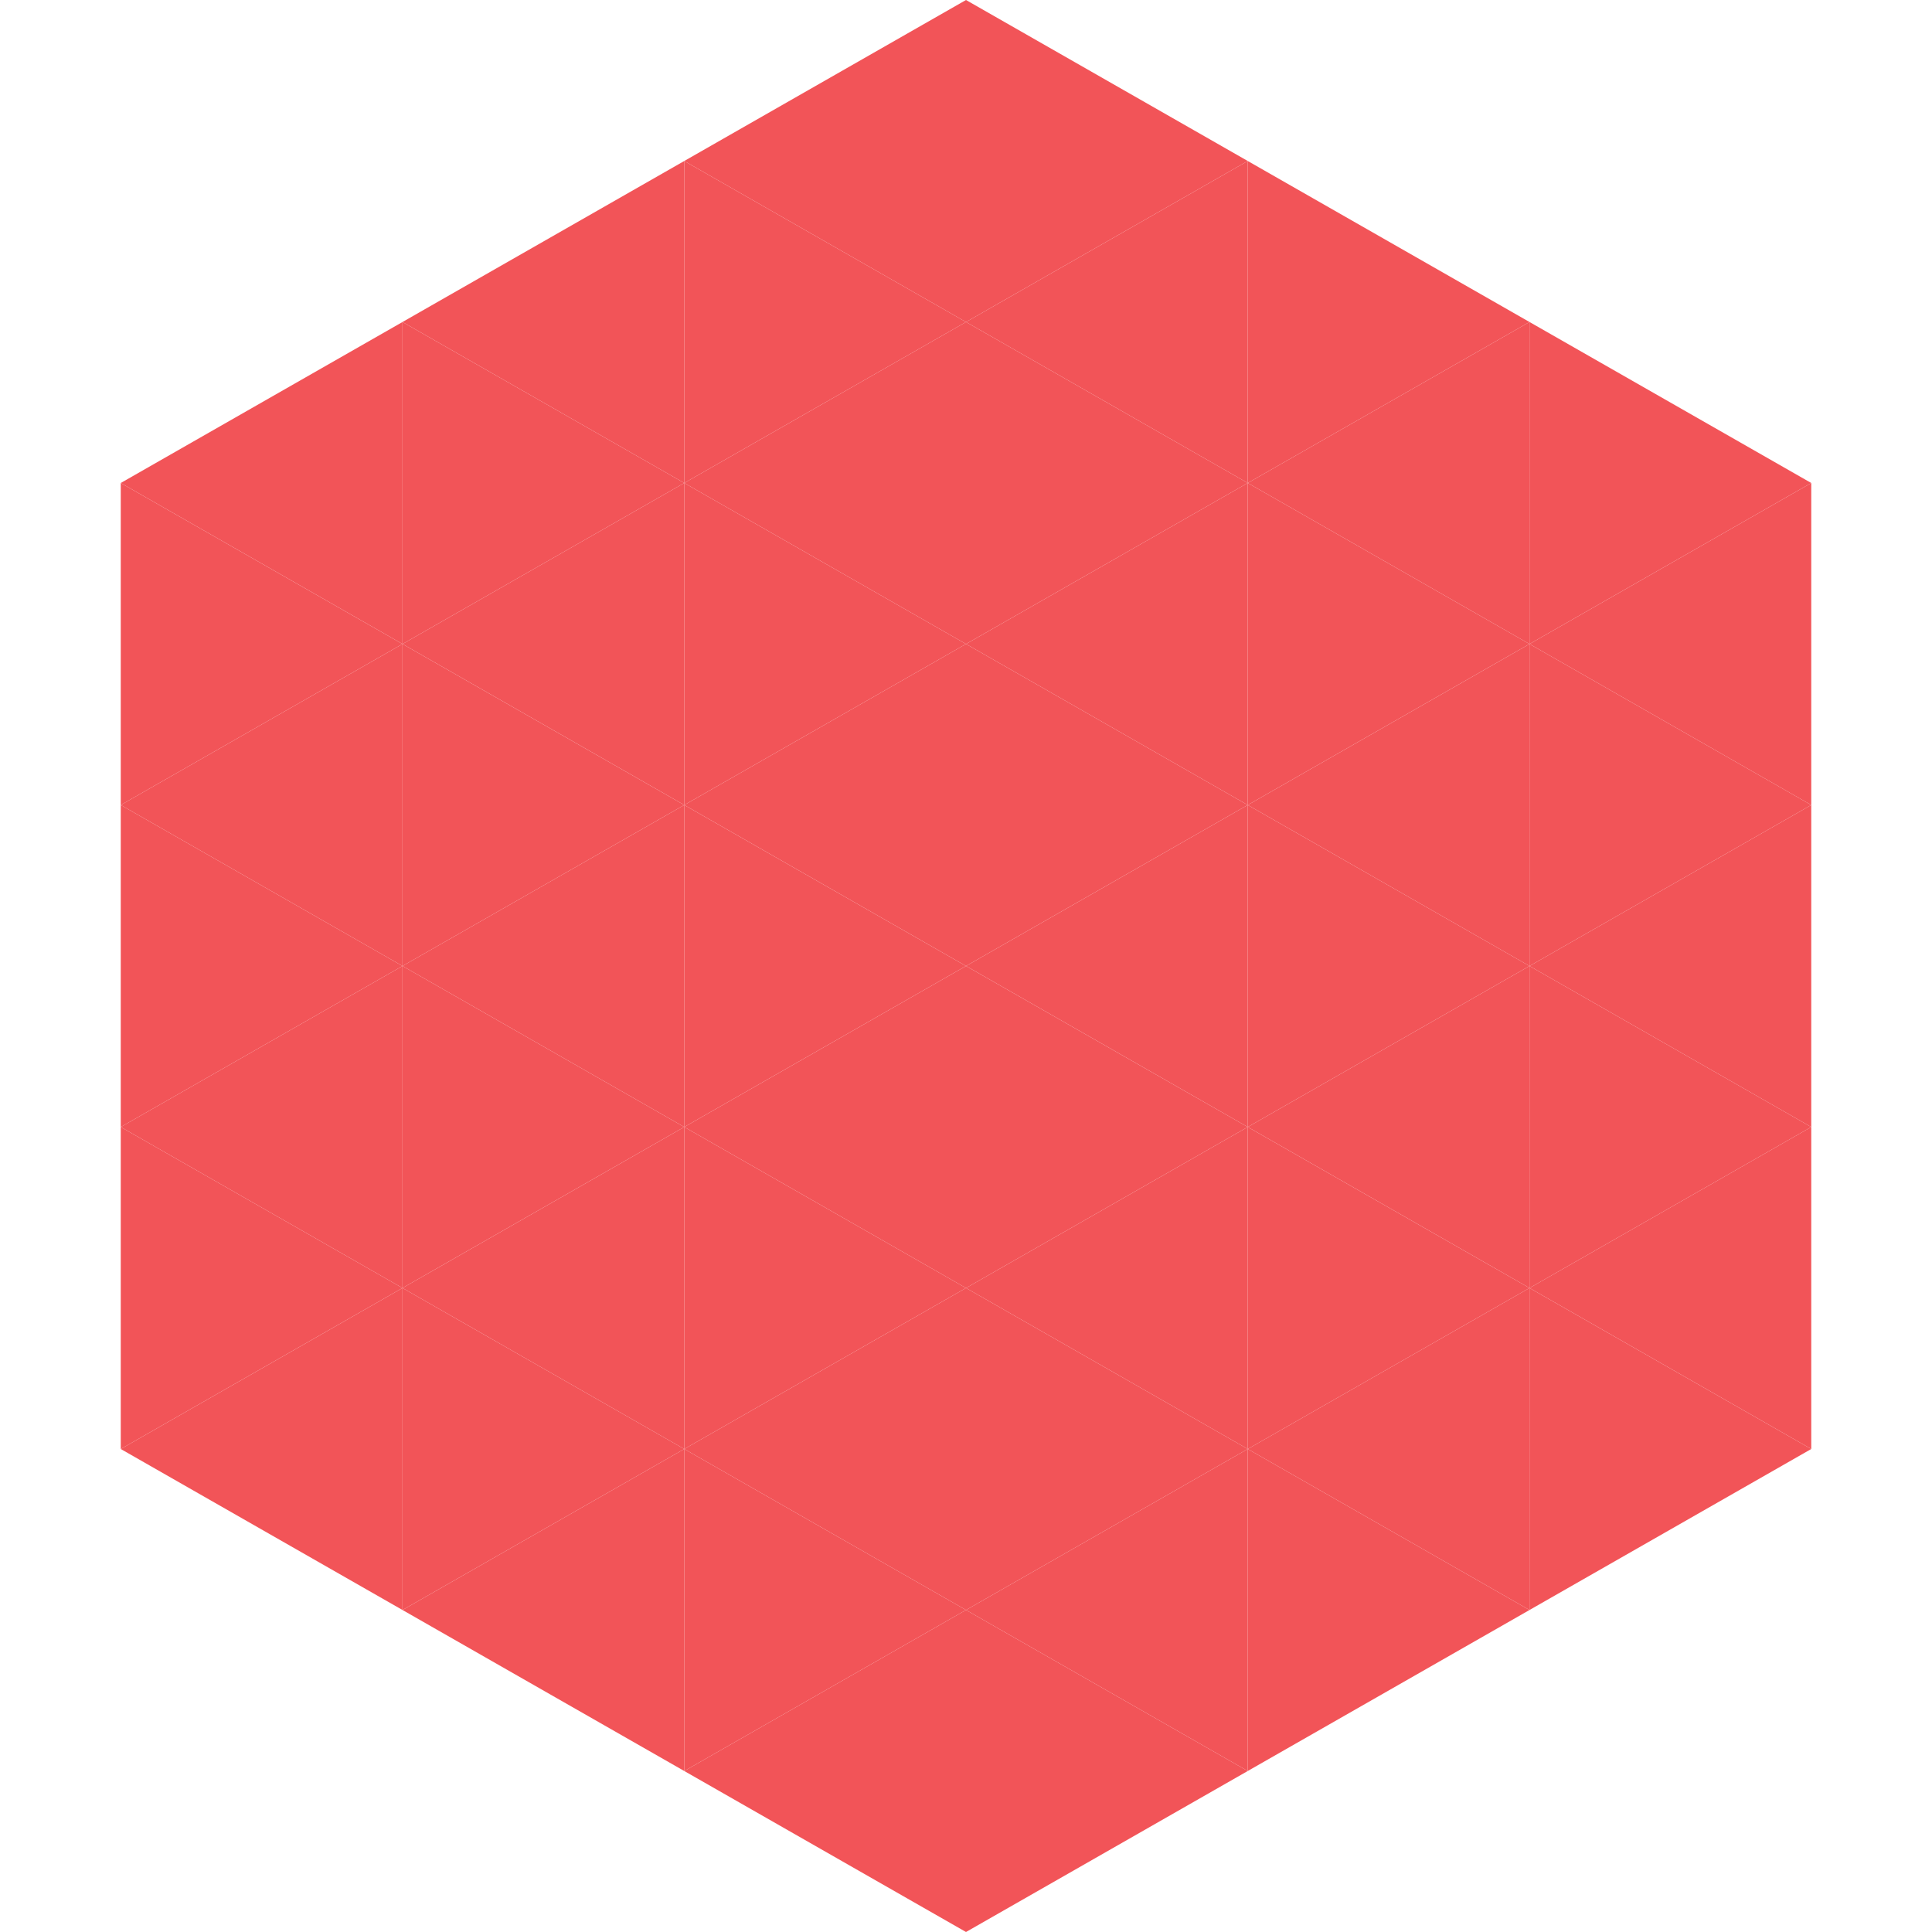 <?xml version="1.0"?>
<!-- Generated by SVGo -->
<svg width="240" height="240"
     xmlns="http://www.w3.org/2000/svg"
     xmlns:xlink="http://www.w3.org/1999/xlink">
<polygon points="50,40 15,60 50,80" style="fill:rgb(242,84,88)" />
<polygon points="190,40 225,60 190,80" style="fill:rgb(242,84,88)" />
<polygon points="15,60 50,80 15,100" style="fill:rgb(242,84,88)" />
<polygon points="225,60 190,80 225,100" style="fill:rgb(242,84,88)" />
<polygon points="50,80 15,100 50,120" style="fill:rgb(242,84,88)" />
<polygon points="190,80 225,100 190,120" style="fill:rgb(242,84,88)" />
<polygon points="15,100 50,120 15,140" style="fill:rgb(242,84,88)" />
<polygon points="225,100 190,120 225,140" style="fill:rgb(242,84,88)" />
<polygon points="50,120 15,140 50,160" style="fill:rgb(242,84,88)" />
<polygon points="190,120 225,140 190,160" style="fill:rgb(242,84,88)" />
<polygon points="15,140 50,160 15,180" style="fill:rgb(242,84,88)" />
<polygon points="225,140 190,160 225,180" style="fill:rgb(242,84,88)" />
<polygon points="50,160 15,180 50,200" style="fill:rgb(242,84,88)" />
<polygon points="190,160 225,180 190,200" style="fill:rgb(242,84,88)" />
<polygon points="15,180 50,200 15,220" style="fill:rgb(255,255,255); fill-opacity:0" />
<polygon points="225,180 190,200 225,220" style="fill:rgb(255,255,255); fill-opacity:0" />
<polygon points="50,0 85,20 50,40" style="fill:rgb(255,255,255); fill-opacity:0" />
<polygon points="190,0 155,20 190,40" style="fill:rgb(255,255,255); fill-opacity:0" />
<polygon points="85,20 50,40 85,60" style="fill:rgb(242,84,88)" />
<polygon points="155,20 190,40 155,60" style="fill:rgb(242,84,88)" />
<polygon points="50,40 85,60 50,80" style="fill:rgb(242,84,88)" />
<polygon points="190,40 155,60 190,80" style="fill:rgb(242,84,88)" />
<polygon points="85,60 50,80 85,100" style="fill:rgb(242,84,88)" />
<polygon points="155,60 190,80 155,100" style="fill:rgb(242,84,88)" />
<polygon points="50,80 85,100 50,120" style="fill:rgb(242,84,88)" />
<polygon points="190,80 155,100 190,120" style="fill:rgb(242,84,88)" />
<polygon points="85,100 50,120 85,140" style="fill:rgb(242,84,88)" />
<polygon points="155,100 190,120 155,140" style="fill:rgb(242,84,88)" />
<polygon points="50,120 85,140 50,160" style="fill:rgb(242,84,88)" />
<polygon points="190,120 155,140 190,160" style="fill:rgb(242,84,88)" />
<polygon points="85,140 50,160 85,180" style="fill:rgb(242,84,88)" />
<polygon points="155,140 190,160 155,180" style="fill:rgb(242,84,88)" />
<polygon points="50,160 85,180 50,200" style="fill:rgb(242,84,88)" />
<polygon points="190,160 155,180 190,200" style="fill:rgb(242,84,88)" />
<polygon points="85,180 50,200 85,220" style="fill:rgb(242,84,88)" />
<polygon points="155,180 190,200 155,220" style="fill:rgb(242,84,88)" />
<polygon points="120,0 85,20 120,40" style="fill:rgb(242,84,88)" />
<polygon points="120,0 155,20 120,40" style="fill:rgb(242,84,88)" />
<polygon points="85,20 120,40 85,60" style="fill:rgb(242,84,88)" />
<polygon points="155,20 120,40 155,60" style="fill:rgb(242,84,88)" />
<polygon points="120,40 85,60 120,80" style="fill:rgb(242,84,88)" />
<polygon points="120,40 155,60 120,80" style="fill:rgb(242,84,88)" />
<polygon points="85,60 120,80 85,100" style="fill:rgb(242,84,88)" />
<polygon points="155,60 120,80 155,100" style="fill:rgb(242,84,88)" />
<polygon points="120,80 85,100 120,120" style="fill:rgb(242,84,88)" />
<polygon points="120,80 155,100 120,120" style="fill:rgb(242,84,88)" />
<polygon points="85,100 120,120 85,140" style="fill:rgb(242,84,88)" />
<polygon points="155,100 120,120 155,140" style="fill:rgb(242,84,88)" />
<polygon points="120,120 85,140 120,160" style="fill:rgb(242,84,88)" />
<polygon points="120,120 155,140 120,160" style="fill:rgb(242,84,88)" />
<polygon points="85,140 120,160 85,180" style="fill:rgb(242,84,88)" />
<polygon points="155,140 120,160 155,180" style="fill:rgb(242,84,88)" />
<polygon points="120,160 85,180 120,200" style="fill:rgb(242,84,88)" />
<polygon points="120,160 155,180 120,200" style="fill:rgb(242,84,88)" />
<polygon points="85,180 120,200 85,220" style="fill:rgb(242,84,88)" />
<polygon points="155,180 120,200 155,220" style="fill:rgb(242,84,88)" />
<polygon points="120,200 85,220 120,240" style="fill:rgb(242,84,88)" />
<polygon points="120,200 155,220 120,240" style="fill:rgb(242,84,88)" />
<polygon points="85,220 120,240 85,260" style="fill:rgb(255,255,255); fill-opacity:0" />
<polygon points="155,220 120,240 155,260" style="fill:rgb(255,255,255); fill-opacity:0" />
</svg>
